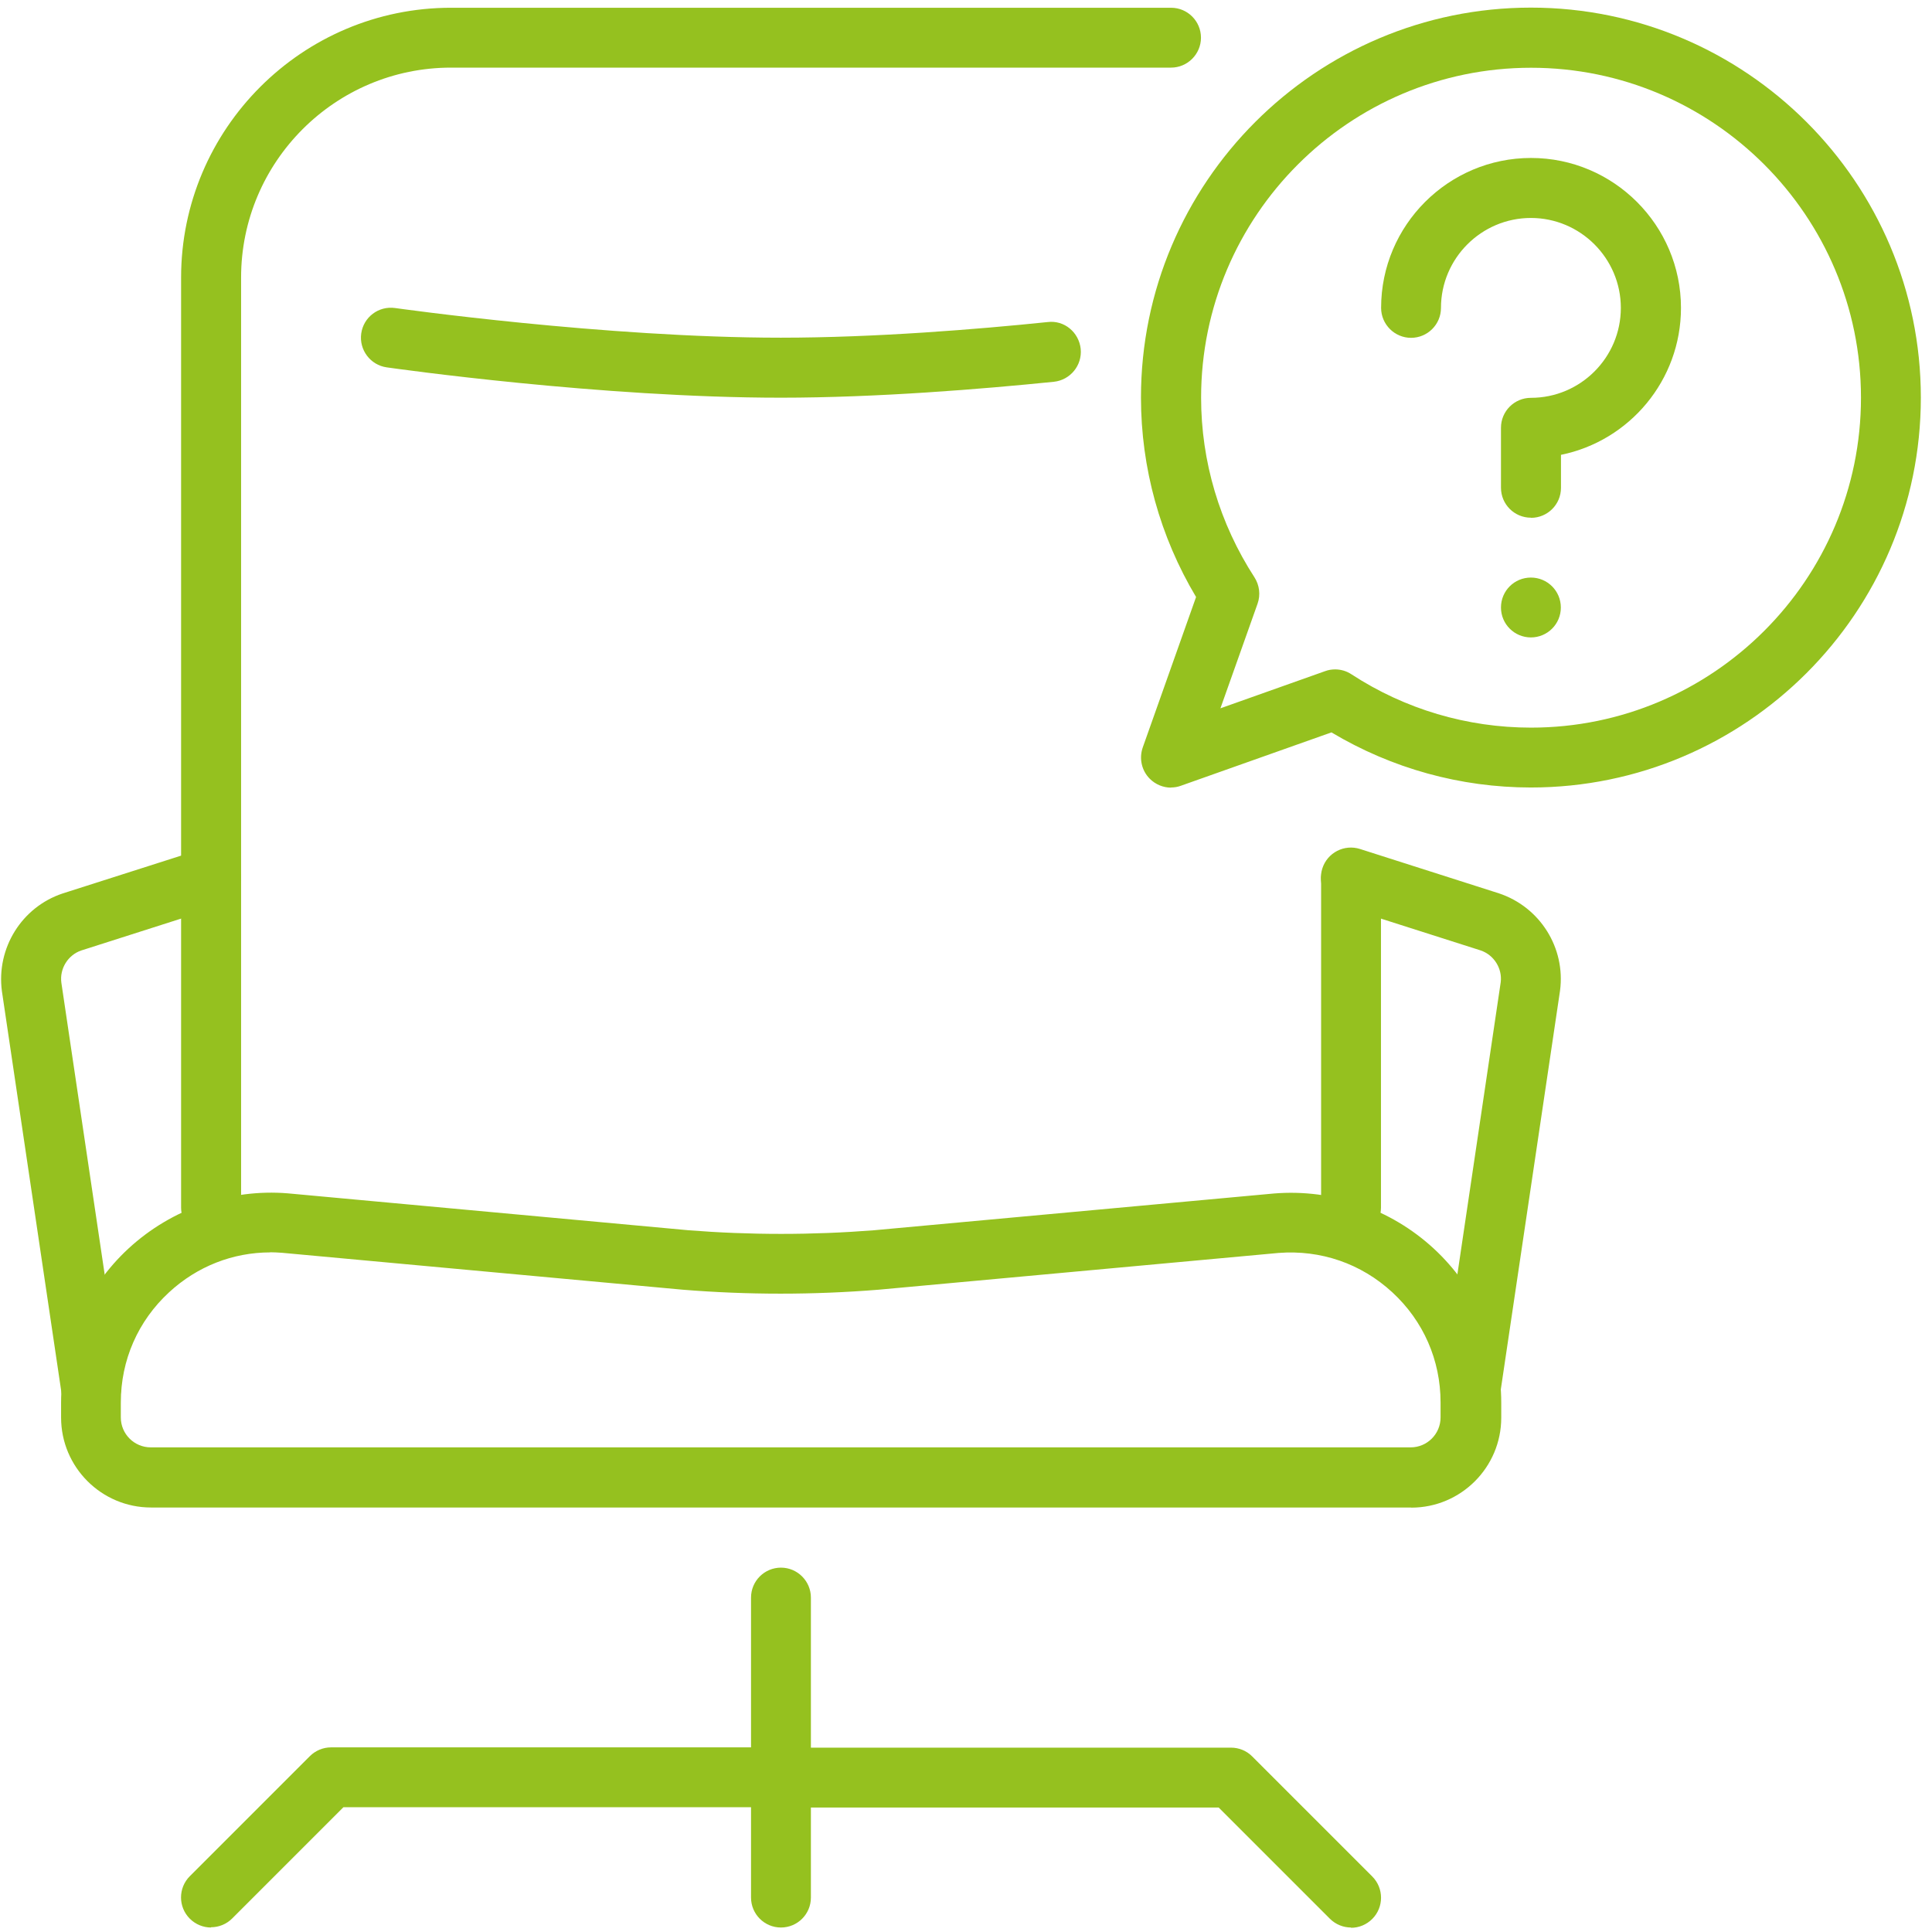 <svg width="142" height="142" viewBox="0 0 142 142" fill="none" xmlns="http://www.w3.org/2000/svg">
<path d="M86.07 57.89C85.5 57.89 84.93 57.66 84.51 57.24C83.91 56.64 83.71 55.75 83.99 54.94L87.91 43.88C85.26 39.44 83.86 34.39 83.86 29.22C83.86 13.41 96.72 0.56 112.52 0.56C128.32 0.56 141.18 13.42 141.18 29.22C141.18 45.02 128.32 57.88 112.52 57.88C107.34 57.88 102.3 56.48 97.86 53.83L86.8 57.75C86.56 57.84 86.31 57.88 86.06 57.88L86.07 57.89ZM98.13 49.2C98.55 49.2 98.97 49.32 99.33 49.56C103.27 52.13 107.84 53.48 112.53 53.48C125.9 53.48 136.78 42.6 136.78 29.23C136.78 15.86 125.9 4.98 112.53 4.98C99.16 4.98 88.28 15.86 88.28 29.23C88.28 33.92 89.64 38.48 92.2 42.43C92.57 43.01 92.66 43.72 92.43 44.37L89.7 52.06L97.39 49.33C97.63 49.24 97.88 49.2 98.13 49.2Z" fill="#95C11F"/>
<path d="M112.52 42.45C111.3 42.45 110.32 43.43 110.32 44.65C110.32 45.87 111.31 46.85 112.52 46.85C113.73 46.85 114.72 45.87 114.72 44.65C114.72 43.43 113.73 42.45 112.52 42.45Z" fill="#95C11F"/>
<path d="M112.52 38.05C111.3 38.05 110.32 37.06 110.32 35.85V31.44C110.32 30.22 111.31 29.24 112.52 29.24C116.17 29.24 119.13 26.27 119.13 22.63C119.13 18.99 116.16 16.02 112.52 16.02C108.88 16.02 105.91 18.99 105.91 22.63C105.91 23.85 104.92 24.83 103.71 24.83C102.5 24.83 101.51 23.84 101.51 22.63C101.51 16.55 106.46 11.61 112.53 11.61C118.6 11.61 123.55 16.56 123.55 22.63C123.55 27.95 119.76 32.41 114.73 33.43V35.86C114.73 37.08 113.74 38.06 112.53 38.06L112.52 38.05Z" fill="#95C11F"/>
<path d="M57.4 141.67C56.18 141.67 55.2 140.68 55.2 139.47V117.42C55.2 116.2 56.19 115.22 57.4 115.22C58.61 115.22 59.6 116.21 59.6 117.42V139.47C59.6 140.69 58.61 141.67 57.4 141.67Z" fill="#95C11F"/>
<path d="M15.51 141.67C14.95 141.67 14.38 141.45 13.95 141.02C13.09 140.16 13.09 138.76 13.95 137.9L22.77 129.08C23.18 128.67 23.74 128.43 24.33 128.43H57.4C58.62 128.43 59.6 129.42 59.6 130.63C59.6 131.84 58.61 132.83 57.4 132.83H25.24L17.07 141C16.64 141.43 16.08 141.65 15.51 141.65V141.67Z" fill="#95C11F"/>
<path d="M99.3 141.67C98.74 141.67 98.17 141.45 97.74 141.02L89.57 132.85H57.41C56.19 132.85 55.21 131.86 55.21 130.65C55.21 129.44 56.2 128.45 57.41 128.45H90.48C91.06 128.45 91.63 128.68 92.04 129.1L100.86 137.92C101.72 138.78 101.72 140.18 100.86 141.04C100.43 141.47 99.87 141.69 99.3 141.69V141.67Z" fill="#95C11F"/>
<path d="M6.69 104.19C5.62 104.19 4.67 103.4 4.51 102.31L0.14 72.85C-0.28 69.68 1.6 66.67 4.6 65.67L14.84 62.4C15.99 62.03 17.24 62.67 17.61 63.83C17.98 64.99 17.34 66.23 16.18 66.6L5.97 69.86C5 70.19 4.37 71.19 4.51 72.23L8.88 101.66C9.06 102.86 8.23 103.99 7.02 104.17C6.91 104.19 6.8 104.19 6.69 104.19Z" fill="#95C11F"/>
<path d="M103.7 110.8H11.1C7.45 110.8 4.49 107.83 4.49 104.19V103.09C4.49 98.8 6.3 94.66 9.46 91.75C12.62 88.84 16.9 87.36 21.16 87.71L50.58 90.42C55.1 90.78 59.72 90.78 64.27 90.42L93.64 87.72C97.95 87.37 102.21 88.85 105.37 91.76C108.53 94.67 110.34 98.81 110.34 103.1V104.2C110.34 107.85 107.37 110.81 103.73 110.81L103.7 110.8ZM19.87 92.05C17.12 92.05 14.5 93.07 12.43 94.98C10.14 97.09 8.88 99.97 8.88 103.08V104.18C8.88 105.4 9.87 106.38 11.08 106.38H103.68C104.9 106.38 105.88 105.39 105.88 104.18V103.08C105.88 99.97 104.62 97.09 102.33 94.98C100.04 92.87 97.08 91.85 93.97 92.09L64.6 94.79C59.79 95.18 54.94 95.18 50.16 94.79L20.74 92.08C20.44 92.06 20.14 92.04 19.85 92.04L19.87 92.05Z" fill="#95C11F"/>
<path d="M108.12 104.19C108.01 104.19 107.9 104.19 107.79 104.17C106.59 103.99 105.75 102.87 105.93 101.66L110.3 72.2C110.43 71.19 109.81 70.18 108.81 69.85L98.62 66.6C97.46 66.23 96.82 64.99 97.19 63.83C97.56 62.67 98.8 62.03 99.96 62.4L110.17 65.66C113.2 66.67 115.08 69.68 114.66 72.82L110.28 102.31C110.12 103.4 109.18 104.19 108.1 104.19H108.12Z" fill="#95C11F"/>
<path d="M15.51 90.96C14.29 90.96 13.31 89.97 13.31 88.76V20.41C13.31 9.47 22.21 0.57 33.15 0.57H86.07C87.29 0.57 88.27 1.56 88.27 2.77C88.27 3.98 87.28 4.97 86.07 4.97H33.15C24.64 4.97 17.72 11.89 17.72 20.4V88.75C17.72 89.97 16.73 90.95 15.52 90.95L15.51 90.96Z" fill="#95C11F"/>
<path d="M99.3 90.96C98.08 90.96 97.1 89.97 97.1 88.76V64.63C97.1 63.41 98.09 62.43 99.3 62.43C100.51 62.43 101.5 63.42 101.5 64.63V88.76C101.5 89.98 100.51 90.96 99.3 90.96Z" fill="#95C11F"/>
<path d="M57.4 29.23C44.17 29.23 29.06 27.09 28.42 27C27.22 26.83 26.38 25.71 26.55 24.51C26.72 23.31 27.82 22.47 29.04 22.64C29.19 22.66 44.48 24.82 57.39 24.82C64.31 24.82 71.88 24.2 77.01 23.67C78.23 23.52 79.3 24.43 79.43 25.64C79.55 26.85 78.67 27.93 77.46 28.06C72.23 28.59 64.5 29.23 57.39 29.23H57.4Z" fill="#95C11F"/>
</svg>
